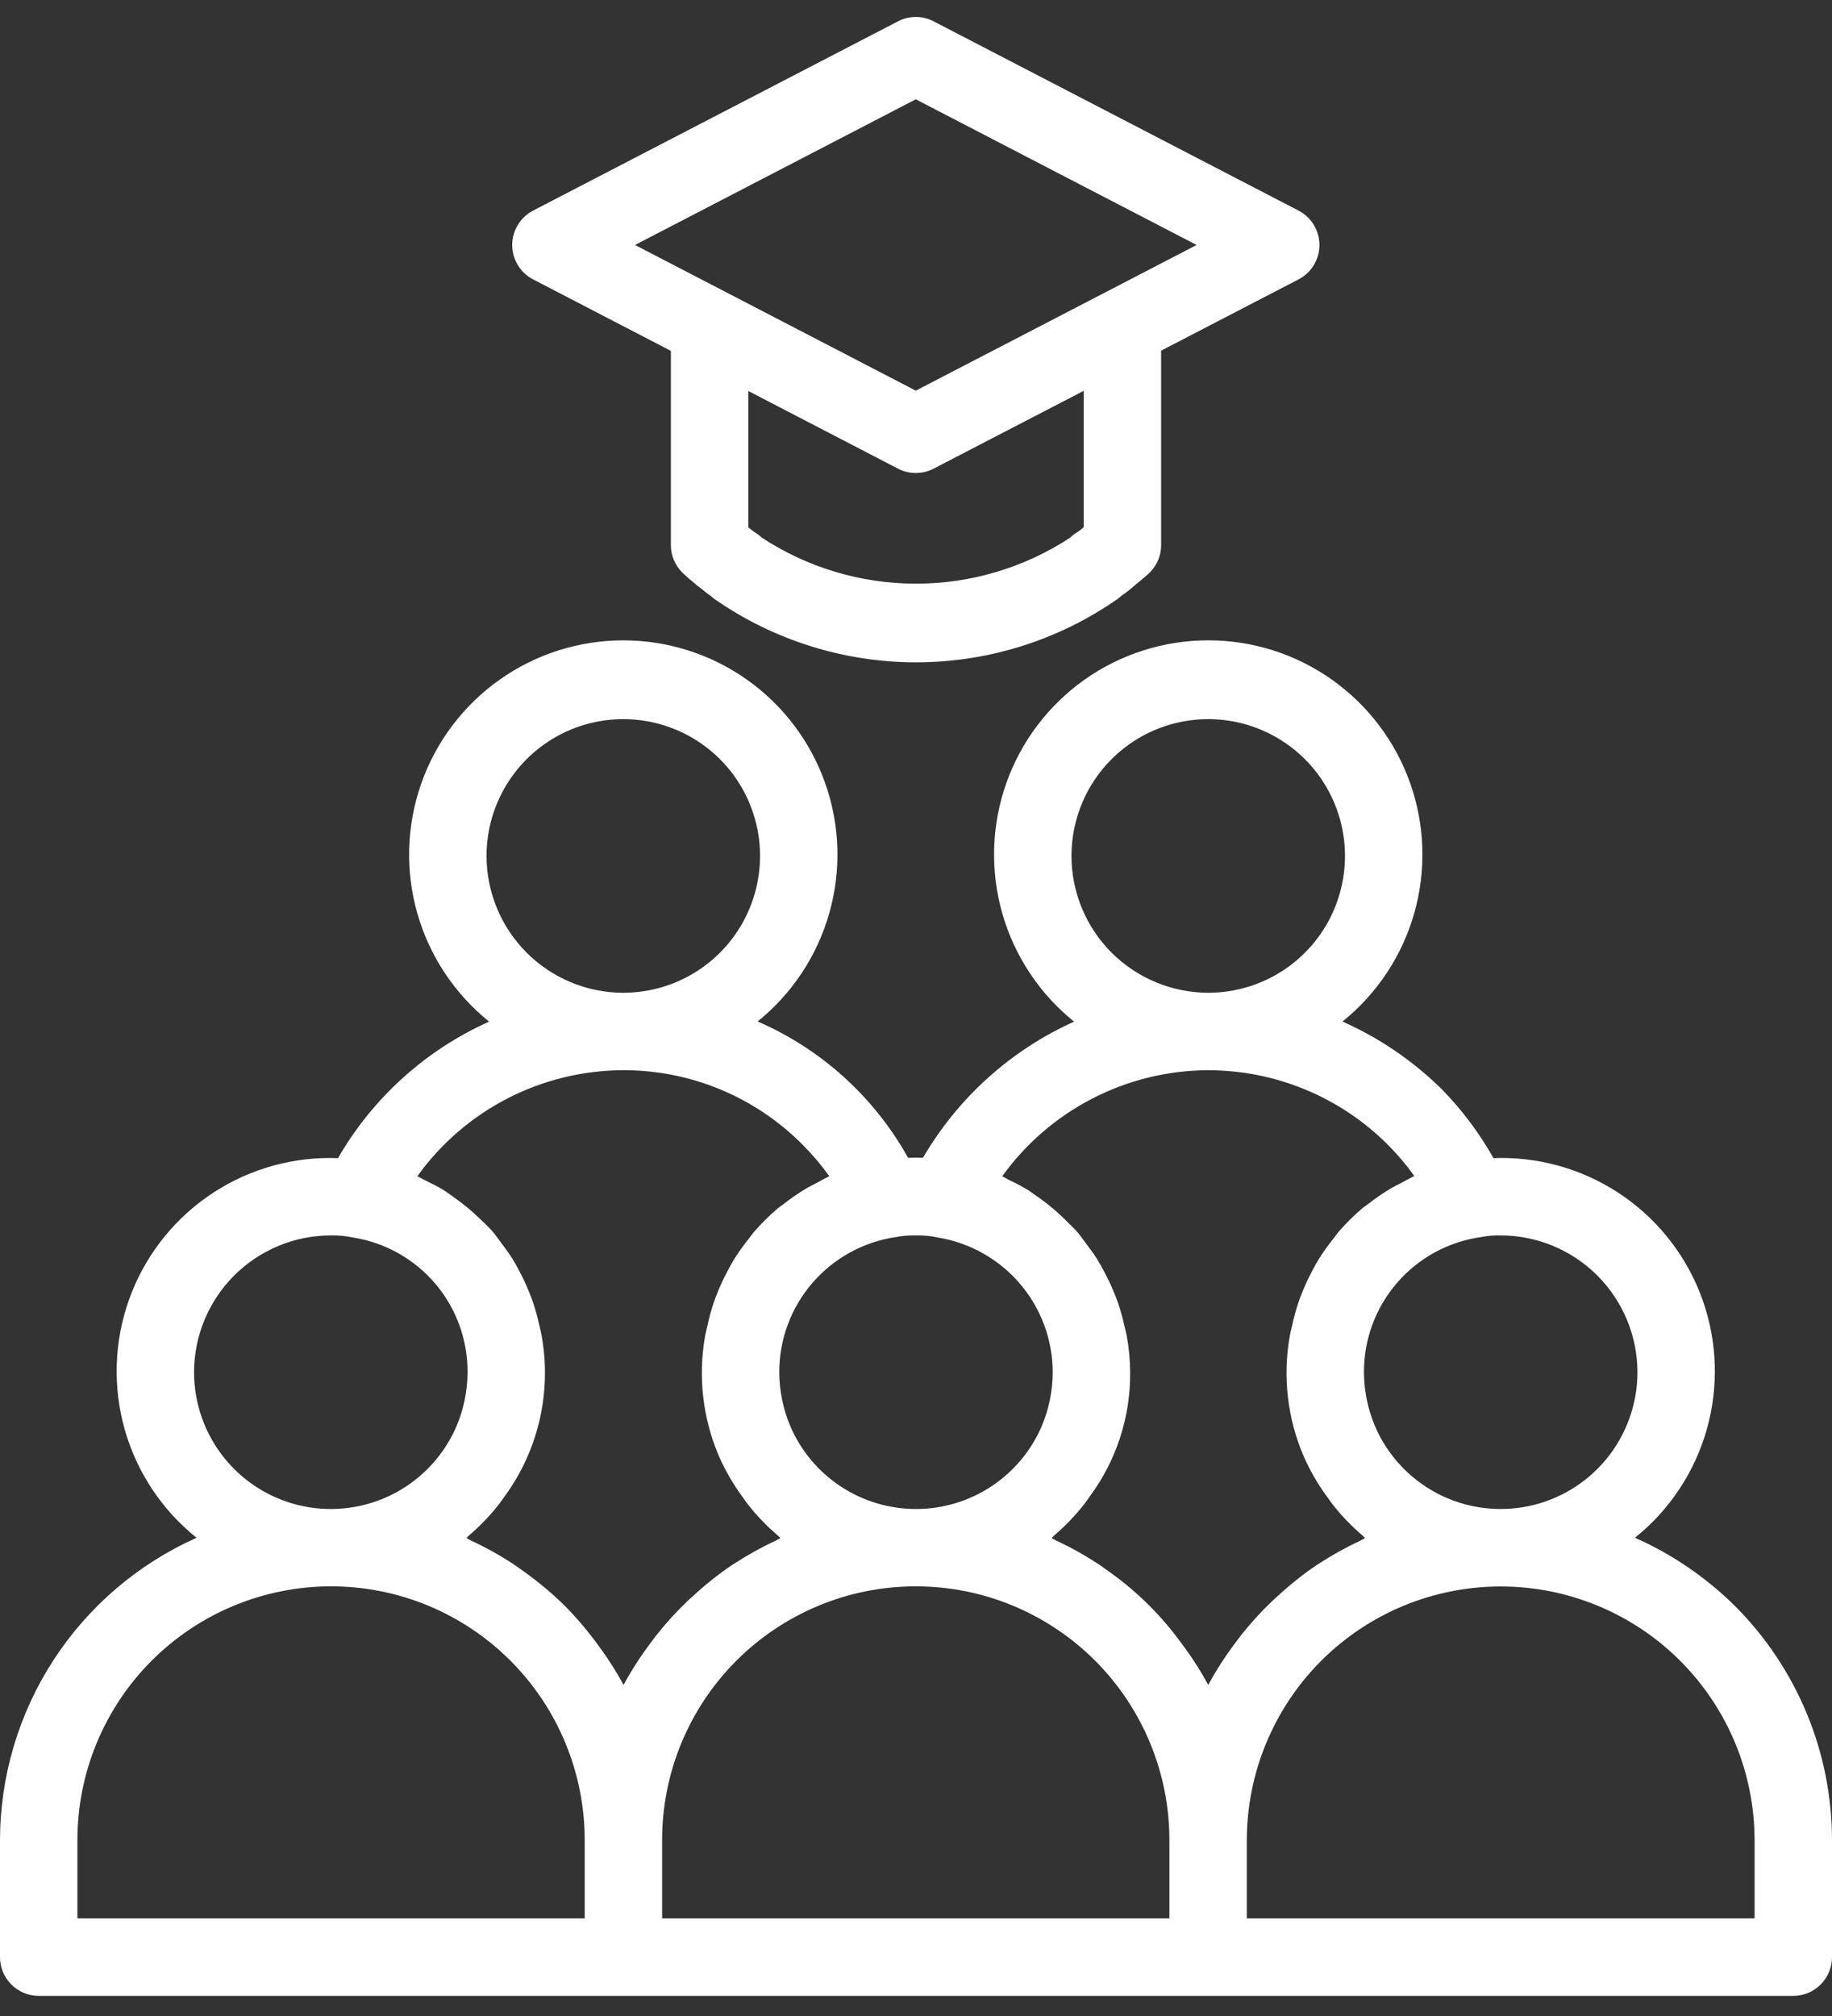 <svg width="70" height="77" viewBox="0 0 70 77" fill="none" xmlns="http://www.w3.org/2000/svg">
<rect x="0" y="0" width="70" height="77" fill="#333333" stroke="none"/>
<g id="Frame 33928">
<g id="Group">
<path id="Vector" d="M66.289 61.337C65.185 60.245 63.891 59.363 62.471 58.733C63.791 57.676 64.748 56.234 65.212 54.608C65.675 52.983 65.621 51.253 65.058 49.659C64.494 48.065 63.448 46.686 62.066 45.713C60.683 44.74 59.032 44.221 57.341 44.228C57.26 44.228 57.158 44.235 57.067 44.237C56.53 43.284 55.871 42.404 55.108 41.62C54.005 40.529 52.714 39.647 51.295 39.017C52.615 37.956 53.574 36.51 54.037 34.881C54.501 33.251 54.448 31.518 53.885 29.92C53.321 28.322 52.276 26.939 50.893 25.96C49.51 24.982 47.858 24.456 46.163 24.457C44.469 24.458 42.817 24.984 41.435 25.963C40.053 26.943 39.008 28.327 38.446 29.925C37.884 31.524 37.832 33.257 38.297 34.886C38.762 36.515 39.721 37.96 41.041 39.021C38.621 40.11 36.602 41.929 35.266 44.222C35.077 44.213 34.887 44.213 34.698 44.223C33.406 41.902 31.385 40.071 28.948 39.014C30.267 37.952 31.224 36.507 31.687 34.877C32.15 33.248 32.096 31.515 31.532 29.918C30.969 28.32 29.923 26.938 28.54 25.959C27.157 24.982 25.505 24.457 23.811 24.458C22.117 24.459 20.465 24.985 19.084 25.965C17.702 26.944 16.658 28.328 16.096 29.926C15.534 31.524 15.481 33.257 15.946 34.885C16.41 36.514 17.369 37.959 18.689 39.02C16.263 40.108 14.241 41.934 12.912 44.238C12.822 44.236 12.719 44.228 12.64 44.228C10.949 44.221 9.297 44.74 7.915 45.713C6.532 46.686 5.486 48.066 4.923 49.66C4.359 51.255 4.306 52.985 4.769 54.611C5.233 56.237 6.192 57.678 7.512 58.735C5.277 59.731 3.379 61.353 2.046 63.404C0.713 65.455 0.002 67.849 0 70.295V74.752C0 75.144 0.156 75.52 0.433 75.797C0.711 76.075 1.087 76.231 1.479 76.231H68.521C68.913 76.231 69.289 76.075 69.567 75.797C69.844 75.52 70 75.144 70 74.752V70.295C70 68.631 69.673 66.984 69.036 65.447C68.399 63.91 67.466 62.513 66.289 61.337ZM62.566 52.411C62.566 53.615 62.15 54.781 61.389 55.714C60.628 56.646 59.569 57.288 58.39 57.529C57.21 57.771 55.984 57.599 54.917 57.041C53.851 56.483 53.01 55.574 52.536 54.468C52.261 53.816 52.119 53.117 52.116 52.411C52.112 51.154 52.564 49.938 53.388 48.989C54.212 48.04 55.352 47.422 56.597 47.248C56.842 47.2 57.091 47.18 57.341 47.186C58.726 47.188 60.054 47.739 61.034 48.718C62.013 49.698 62.565 51.026 62.566 52.411ZM40.941 32.693C40.941 31.66 41.247 30.649 41.821 29.79C42.395 28.931 43.211 28.261 44.165 27.866C45.12 27.47 46.17 27.366 47.184 27.567C48.197 27.768 49.128 28.266 49.859 28.996C50.59 29.726 51.089 30.657 51.291 31.67C51.493 32.684 51.39 33.734 50.995 34.689C50.601 35.644 49.932 36.46 49.073 37.035C48.214 37.61 47.205 37.917 46.171 37.918L46.161 37.918C44.777 37.914 43.448 37.362 42.47 36.383C41.492 35.404 40.942 34.077 40.941 32.693ZM46.159 40.876L46.167 40.877C48.737 40.878 51.204 41.899 53.022 43.716C53.395 44.089 53.736 44.491 54.044 44.919C53.877 44.992 53.725 45.087 53.564 45.17C53.431 45.238 53.296 45.301 53.167 45.377C52.862 45.557 52.569 45.757 52.291 45.976C52.225 46.028 52.152 46.07 52.088 46.123C51.754 46.402 51.443 46.707 51.158 47.036C51.081 47.124 51.018 47.222 50.946 47.313C50.745 47.562 50.559 47.822 50.389 48.093C50.308 48.224 50.237 48.36 50.163 48.495C50.025 48.751 49.9 49.013 49.789 49.282C49.728 49.43 49.67 49.577 49.617 49.729C49.52 50.021 49.438 50.318 49.374 50.619C49.343 50.759 49.304 50.895 49.28 51.038C49.008 52.582 49.192 54.172 49.809 55.613C50.05 56.162 50.351 56.682 50.706 57.165C50.773 57.258 50.835 57.352 50.905 57.442C51.252 57.887 51.644 58.295 52.074 58.659C52.105 58.685 52.127 58.721 52.158 58.746C52.102 58.772 52.052 58.81 51.996 58.836C51.44 59.094 50.904 59.391 50.391 59.726C50.364 59.744 50.335 59.759 50.308 59.777C49.792 60.127 49.304 60.515 48.845 60.938C48.765 61.01 48.684 61.08 48.606 61.155C48.17 61.572 47.765 62.018 47.393 62.492C47.324 62.58 47.26 62.67 47.193 62.76C46.819 63.254 46.483 63.776 46.186 64.32L46.166 64.352L46.164 64.35C45.899 63.861 45.602 63.391 45.275 62.943C45.197 62.834 45.117 62.727 45.035 62.62C44.264 61.585 43.328 60.684 42.266 59.95C42.212 59.913 42.161 59.87 42.107 59.833C41.545 59.452 40.953 59.117 40.337 58.832C40.284 58.807 40.236 58.769 40.183 58.744C40.214 58.719 40.236 58.683 40.267 58.657C40.698 58.292 41.09 57.883 41.437 57.438C41.508 57.346 41.571 57.251 41.638 57.157C42.656 55.785 43.198 54.119 43.183 52.411C43.18 51.957 43.138 51.504 43.059 51.057C43.034 50.912 42.993 50.773 42.961 50.63C42.897 50.339 42.816 50.051 42.721 49.769C42.664 49.604 42.599 49.445 42.532 49.285C42.431 49.042 42.317 48.807 42.193 48.576C42.103 48.408 42.014 48.242 41.914 48.082C41.789 47.884 41.65 47.698 41.509 47.511C41.382 47.343 41.264 47.17 41.125 47.012C41.036 46.91 40.933 46.823 40.839 46.726C40.451 46.325 40.023 45.964 39.561 45.65C39.469 45.587 39.382 45.517 39.287 45.458C39.051 45.316 38.807 45.186 38.557 45.07C38.467 45.026 38.385 44.969 38.293 44.929C39.191 43.68 40.372 42.662 41.739 41.958C43.106 41.253 44.621 40.882 46.159 40.876ZM30.195 54.468C29.921 53.816 29.778 53.117 29.775 52.411C29.774 51.158 30.224 49.946 31.044 48.998C31.864 48.05 32.997 47.429 34.237 47.248C34.489 47.2 34.744 47.179 35 47.186C35.282 47.179 35.564 47.207 35.84 47.267C37.061 47.466 38.172 48.093 38.975 49.035C39.779 49.977 40.221 51.173 40.225 52.411C40.223 53.112 40.082 53.807 39.811 54.454C39.41 55.397 38.741 56.201 37.887 56.767C37.033 57.332 36.032 57.635 35.007 57.636C33.983 57.637 32.981 57.338 32.125 56.775C31.27 56.211 30.598 55.409 30.195 54.468ZM18.59 32.693C18.59 31.659 18.896 30.649 19.47 29.79C20.044 28.931 20.859 28.261 21.814 27.865C22.768 27.47 23.819 27.366 24.832 27.567C25.846 27.768 26.777 28.265 27.508 28.994C28.239 29.725 28.737 30.655 28.94 31.668C29.142 32.681 29.04 33.732 28.645 34.687C28.251 35.642 27.583 36.458 26.724 37.033C25.866 37.609 24.856 37.916 23.823 37.918H23.82L23.811 37.919C22.427 37.916 21.099 37.364 20.121 36.385C19.142 35.405 18.591 34.077 18.59 32.693ZM23.811 40.876L23.815 40.877L23.822 40.876C25.094 40.874 26.352 41.124 27.526 41.611C28.7 42.099 29.766 42.814 30.662 43.716C31.037 44.091 31.38 44.496 31.69 44.927C31.522 45.001 31.369 45.097 31.207 45.181C31.074 45.25 30.939 45.314 30.812 45.389C30.507 45.571 30.215 45.772 29.937 45.992C29.872 46.044 29.799 46.086 29.736 46.139C29.404 46.418 29.095 46.723 28.811 47.051C28.733 47.142 28.667 47.242 28.592 47.337C28.395 47.582 28.212 47.839 28.045 48.106C27.963 48.239 27.891 48.376 27.817 48.514C27.68 48.767 27.557 49.026 27.447 49.291C27.386 49.441 27.327 49.589 27.274 49.743C27.177 50.032 27.097 50.326 27.033 50.625C27.002 50.765 26.963 50.902 26.939 51.045C26.668 52.587 26.852 54.174 27.468 55.613C27.709 56.162 28.01 56.682 28.365 57.165C28.432 57.258 28.494 57.352 28.564 57.442C28.911 57.887 29.303 58.295 29.733 58.659C29.764 58.685 29.786 58.721 29.817 58.746C29.761 58.772 29.712 58.81 29.655 58.836C29.099 59.094 28.563 59.391 28.05 59.726C28.023 59.744 27.994 59.759 27.967 59.777C27.452 60.127 26.963 60.515 26.504 60.938C26.424 61.01 26.343 61.08 26.265 61.155C25.83 61.572 25.424 62.018 25.052 62.492C24.983 62.58 24.919 62.67 24.852 62.76C24.479 63.254 24.142 63.776 23.845 64.32L23.825 64.352L23.821 64.345C23.557 63.86 23.261 63.393 22.936 62.946C22.855 62.834 22.773 62.723 22.689 62.613C22.35 62.165 21.982 61.739 21.587 61.338C21.069 60.829 20.508 60.364 19.912 59.949C19.857 59.911 19.806 59.868 19.751 59.831C19.187 59.45 18.594 59.116 17.977 58.831C17.923 58.806 17.876 58.768 17.823 58.744C17.854 58.719 17.876 58.683 17.907 58.657C18.339 58.291 18.731 57.882 19.079 57.435C19.149 57.346 19.211 57.252 19.277 57.159C19.915 56.289 20.37 55.298 20.615 54.248C20.859 53.197 20.889 52.108 20.701 51.045C20.677 50.9 20.638 50.762 20.606 50.619C20.543 50.325 20.464 50.035 20.369 49.751C20.314 49.589 20.251 49.432 20.187 49.275C20.084 49.026 19.97 48.785 19.844 48.549C19.758 48.389 19.674 48.231 19.579 48.077C19.447 47.865 19.299 47.665 19.148 47.467C19.033 47.314 18.926 47.157 18.8 47.014C18.648 46.84 18.477 46.686 18.31 46.526C18.005 46.232 17.676 45.962 17.328 45.72C17.196 45.628 17.07 45.528 16.932 45.444C16.717 45.312 16.489 45.203 16.261 45.091C16.154 45.039 16.056 44.974 15.946 44.926C16.843 43.677 18.024 42.658 19.391 41.954C20.758 41.25 22.273 40.881 23.811 40.876ZM7.415 52.411C7.416 51.026 7.967 49.698 8.947 48.718C9.927 47.739 11.255 47.187 12.64 47.186C12.925 47.18 13.211 47.207 13.49 47.266C14.714 47.459 15.828 48.084 16.631 49.028C17.433 49.972 17.871 51.172 17.865 52.411C17.863 53.112 17.722 53.807 17.451 54.454C16.98 55.563 16.14 56.475 15.073 57.036C14.007 57.596 12.779 57.771 11.598 57.531C10.418 57.291 9.356 56.65 8.594 55.717C7.832 54.784 7.415 53.616 7.415 52.411ZM2.958 70.295C2.956 69.021 3.205 67.759 3.691 66.582C4.178 65.404 4.891 64.334 5.791 63.433C6.692 62.531 7.761 61.816 8.937 61.328C10.114 60.84 11.376 60.589 12.649 60.589C13.923 60.589 15.185 60.84 16.362 61.328C17.538 61.816 18.607 62.531 19.508 63.433C20.408 64.334 21.121 65.404 21.607 66.582C22.094 67.759 22.343 69.021 22.341 70.295V73.273H2.958V70.295ZM25.299 70.295C25.297 69.021 25.546 67.759 26.032 66.582C26.519 65.404 27.232 64.334 28.132 63.433C29.032 62.531 30.102 61.816 31.278 61.328C32.455 60.84 33.717 60.589 34.99 60.589C36.264 60.589 37.526 60.84 38.703 61.328C39.879 61.816 40.948 62.531 41.849 63.433C42.749 64.334 43.462 65.404 43.948 66.582C44.435 67.759 44.684 69.021 44.682 70.295V73.273H25.299V70.295ZM67.042 73.273H47.64V70.295C47.64 67.722 48.662 65.254 50.481 63.435C52.3 61.616 54.768 60.594 57.341 60.594C59.914 60.594 62.382 61.616 64.201 63.435C66.02 65.254 67.042 67.722 67.042 70.295V73.273Z" fill="white"/>
<path id="Vector_2" d="M20.369 10.671L25.634 13.401V20.821C25.634 21.213 25.79 21.589 26.067 21.866C26.216 22.01 26.371 22.146 26.533 22.273C26.609 22.344 26.69 22.409 26.775 22.467C26.903 22.574 27.032 22.677 27.172 22.772C27.218 22.815 27.268 22.855 27.319 22.892C29.575 24.458 32.255 25.297 35 25.297C37.746 25.297 40.426 24.458 42.681 22.892C42.737 22.853 42.789 22.81 42.839 22.764L42.848 22.755C43.035 22.629 43.213 22.49 43.38 22.339C43.532 22.22 43.688 22.085 43.859 21.936C44.018 21.797 44.146 21.625 44.234 21.433C44.321 21.241 44.366 21.032 44.366 20.821V13.393L49.617 10.671C49.857 10.546 50.059 10.357 50.2 10.126C50.34 9.894 50.415 9.629 50.415 9.358C50.415 9.087 50.34 8.821 50.2 8.589C50.059 8.358 49.857 8.169 49.617 8.044L35.673 0.815C35.463 0.705 35.229 0.648 34.992 0.648C34.755 0.648 34.522 0.705 34.312 0.815L20.369 8.044C20.129 8.169 19.927 8.357 19.787 8.589C19.646 8.821 19.571 9.086 19.571 9.357C19.571 9.628 19.646 9.894 19.787 10.126C19.927 10.357 20.129 10.546 20.369 10.671ZM41.409 20.131L41.372 20.167C41.282 20.247 41.184 20.318 41.079 20.38C41.004 20.431 40.933 20.488 40.867 20.552C39.119 21.69 37.078 22.295 34.992 22.293C32.906 22.292 30.866 21.683 29.119 20.543C29.033 20.46 28.937 20.388 28.834 20.327C28.78 20.294 28.735 20.252 28.592 20.142V14.934L34.312 17.9C34.522 18.009 34.756 18.066 34.992 18.066C35.229 18.066 35.463 18.009 35.673 17.9L41.409 14.927V20.131ZM34.992 3.793L45.723 9.357L34.992 14.921L24.263 9.357L34.992 3.793Z" fill="white"/>
</g>
</g>
</svg>

